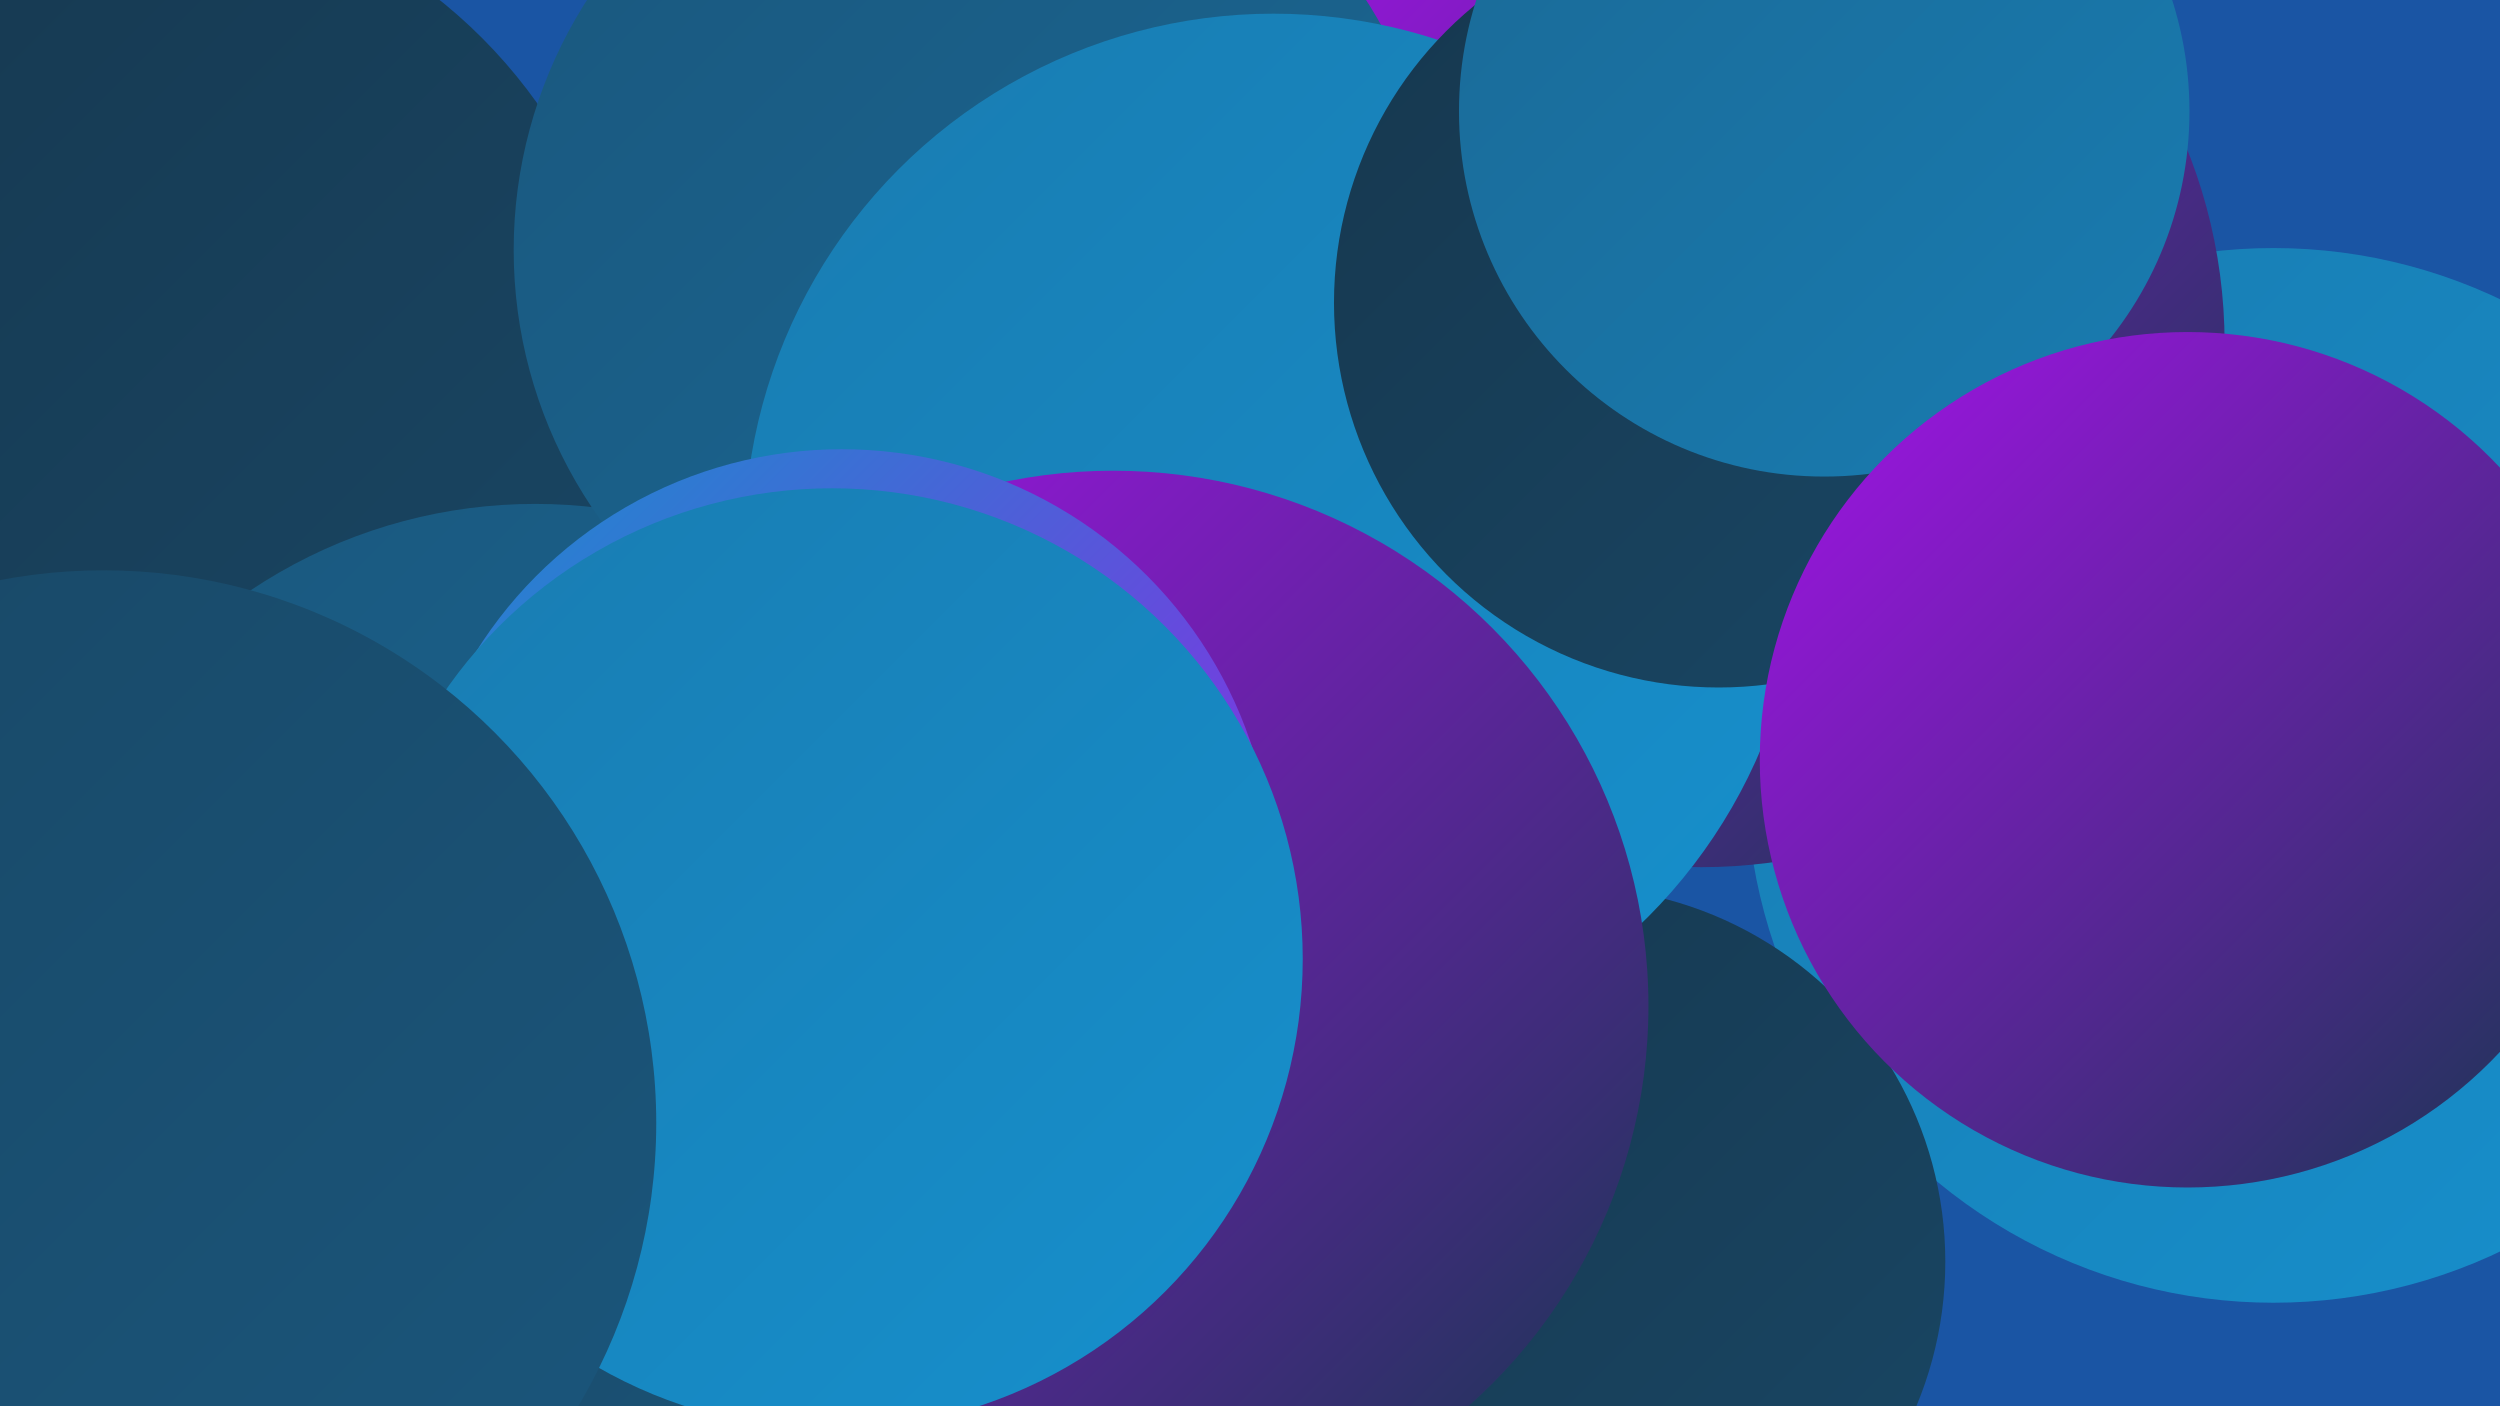 <?xml version="1.0" encoding="UTF-8"?><svg width="1280" height="720" xmlns="http://www.w3.org/2000/svg"><defs><linearGradient id="grad0" x1="0%" y1="0%" x2="100%" y2="100%"><stop offset="0%" style="stop-color:#16374e;stop-opacity:1" /><stop offset="100%" style="stop-color:#194765;stop-opacity:1" /></linearGradient><linearGradient id="grad1" x1="0%" y1="0%" x2="100%" y2="100%"><stop offset="0%" style="stop-color:#194765;stop-opacity:1" /><stop offset="100%" style="stop-color:#1a577d;stop-opacity:1" /></linearGradient><linearGradient id="grad2" x1="0%" y1="0%" x2="100%" y2="100%"><stop offset="0%" style="stop-color:#1a577d;stop-opacity:1" /><stop offset="100%" style="stop-color:#1a6996;stop-opacity:1" /></linearGradient><linearGradient id="grad3" x1="0%" y1="0%" x2="100%" y2="100%"><stop offset="0%" style="stop-color:#1a6996;stop-opacity:1" /><stop offset="100%" style="stop-color:#197cb1;stop-opacity:1" /></linearGradient><linearGradient id="grad4" x1="0%" y1="0%" x2="100%" y2="100%"><stop offset="0%" style="stop-color:#197cb1;stop-opacity:1" /><stop offset="100%" style="stop-color:#1690cd;stop-opacity:1" /></linearGradient><linearGradient id="grad5" x1="0%" y1="0%" x2="100%" y2="100%"><stop offset="0%" style="stop-color:#1690cd;stop-opacity:1" /><stop offset="100%" style="stop-color:#a512ea;stop-opacity:1" /></linearGradient><linearGradient id="grad6" x1="0%" y1="0%" x2="100%" y2="100%"><stop offset="0%" style="stop-color:#a512ea;stop-opacity:1" /><stop offset="100%" style="stop-color:#16374e;stop-opacity:1" /></linearGradient></defs><rect width="1280" height="720" fill="#1a55a4" /><circle cx="832" cy="175" r="228" fill="url(#grad4)" /><circle cx="60" cy="206" r="264" fill="url(#grad0)" /><circle cx="1164" cy="397" r="270" fill="url(#grad4)" /><circle cx="646" cy="65" r="286" fill="url(#grad4)" /><circle cx="559" cy="336" r="217" fill="url(#grad2)" /><circle cx="638" cy="90" r="211" fill="url(#grad4)" /><circle cx="274" cy="520" r="262" fill="url(#grad2)" /><circle cx="871" cy="176" r="268" fill="url(#grad6)" /><circle cx="804" cy="646" r="192" fill="url(#grad0)" /><circle cx="500" cy="128" r="237" fill="url(#grad2)" /><circle cx="652" cy="278" r="271" fill="url(#grad4)" /><circle cx="361" cy="646" r="237" fill="url(#grad1)" /><circle cx="570" cy="515" r="274" fill="url(#grad6)" /><circle cx="431" cy="451" r="221" fill="url(#grad5)" /><circle cx="880" cy="155" r="197" fill="url(#grad0)" /><circle cx="934" cy="57" r="187" fill="url(#grad3)" /><circle cx="426" cy="491" r="241" fill="url(#grad4)" /><circle cx="23" cy="643" r="246" fill="url(#grad4)" /><circle cx="53" cy="575" r="283" fill="url(#grad1)" /><circle cx="1120" cy="389" r="219" fill="url(#grad6)" /></svg>